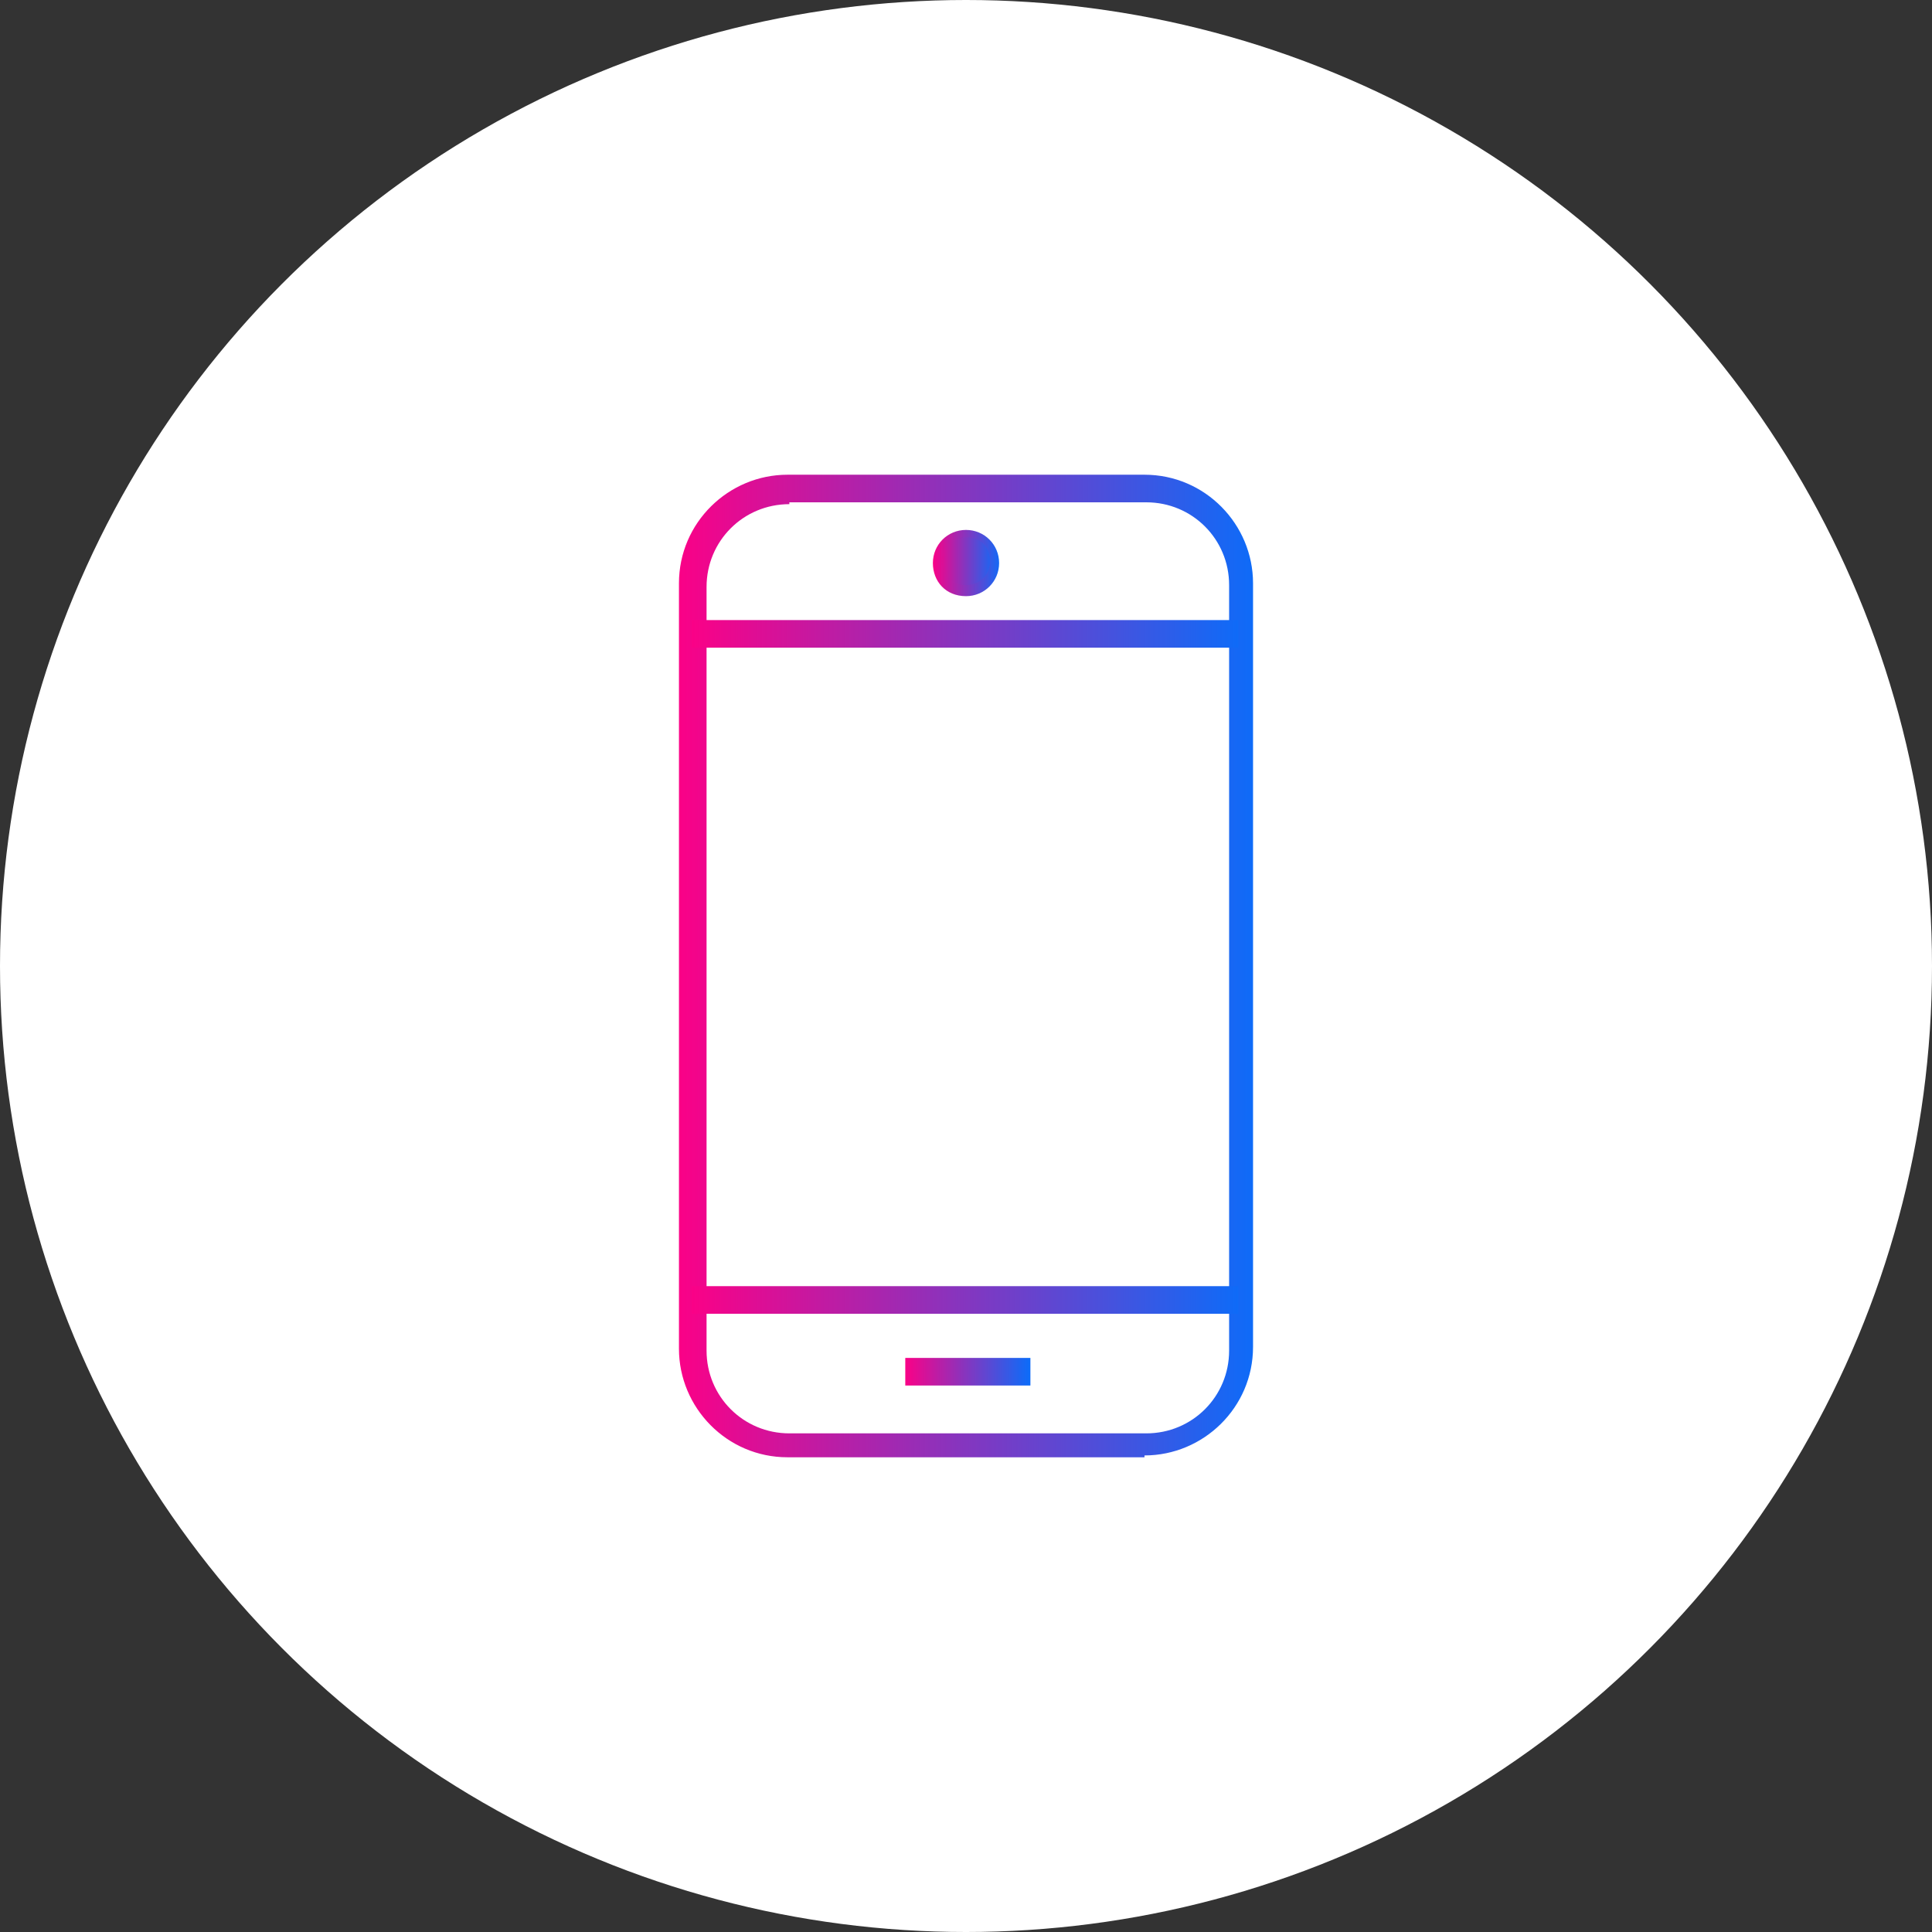 <?xml version="1.0" encoding="UTF-8"?>
<svg id="Layer_1" xmlns="http://www.w3.org/2000/svg" xmlns:xlink="http://www.w3.org/1999/xlink" version="1.1" viewBox="0 0 105 105">
  <rect x="0" y="0" width="105" height="105" fill="#333333" stroke="none"/>
  <!-- Generator: Adobe Illustrator 29.1.0, SVG Export Plug-In . SVG Version: 2.1.0 Build 142)  -->
  <defs>
    <style>
      .st0 {
        fill: url(#linear-gradient2);
      }

      .st1 {
        fill: url(#linear-gradient1);
      }

      .st2 {
        fill: url(#linear-gradient3);
      }

      .st3 {
        fill: url(#linear-gradient5);
      }

      .st4 {
        fill: url(#linear-gradient4);
      }

      .st5 {
        fill: url(#linear-gradient);
      }

      .st6 {
        fill: #fff;
      }
    </style>
    <linearGradient id="linear-gradient" x1="36.9" y1="52.5" x2="68.1" y2="52.5" gradientUnits="userSpaceOnUse">
      <stop offset="0" stop-color="#fa0187"/>
      <stop offset="1" stop-color="#0e6bf8"/>
    </linearGradient>
    <linearGradient id="linear-gradient1" x1="37.6" y1="70.6" x2="67.4" y2="70.6" xlink:href="#linear-gradient"/>
    <linearGradient id="linear-gradient2" x1="37.6" y1="34.4" x2="67.4" y2="34.4" xlink:href="#linear-gradient"/>
    <linearGradient id="linear-gradient3" x1="49.2" y1="74.5" x2="55.9" y2="74.5" xlink:href="#linear-gradient"/>
    <linearGradient id="linear-gradient4" x1="50.8" y1="30.5" x2="54.1" y2="30.5" xlink:href="#linear-gradient"/>
    <linearGradient id="linear-gradient5" x1="50.7" y1="30.5" x2="54.4" y2="30.5" xlink:href="#linear-gradient"/>
  </defs>
  <circle class="st6" cx="52.5" cy="52.5" r="52.5"/>
  <g>
    <path class="st5" d="M62.2,79.2h-19.4c-3.3,0-5.9-2.7-5.9-5.9V31.7c0-3.3,2.7-5.9,5.9-5.9h19.4c3.3,0,5.9,2.7,5.9,5.9v41.5c0,3.3-2.7,5.9-5.9,5.9ZM42.9,27.4c-2.5,0-4.5,2-4.5,4.5v41.5c0,2.5,2,4.5,4.5,4.5h19.4c2.5,0,4.5-2,4.5-4.5V31.8c0-2.5-2-4.5-4.5-4.5h-19.4Z"/>
    <rect class="st1" x="37.6" y="69.9" width="29.7" height="1.5"/>
    <rect class="st0" x="37.6" y="33.7" width="29.7" height="1.5"/>
    <rect class="st2" x="49.2" y="73.8" width="6.8" height="1.5"/>
    <g>
      <path class="st4" d="M54.1,30.5c0,.8-.7,1.6-1.6,1.6s-1.6-.7-1.6-1.6.7-1.6,1.6-1.6,1.6.7,1.6,1.6Z"/>
      <path class="st3" d="M52.5,32.4c-1.1,0-1.8-.8-1.8-1.8s.8-1.8,1.8-1.8,1.8.8,1.8,1.8-.8,1.8-1.8,1.8ZM52.5,29.2c-.7,0-1.3.5-1.3,1.3s.6,1.3,1.3,1.3,1.3-.5,1.3-1.3-.5-1.3-1.3-1.3Z"/>
    </g>
  </g>
</svg>